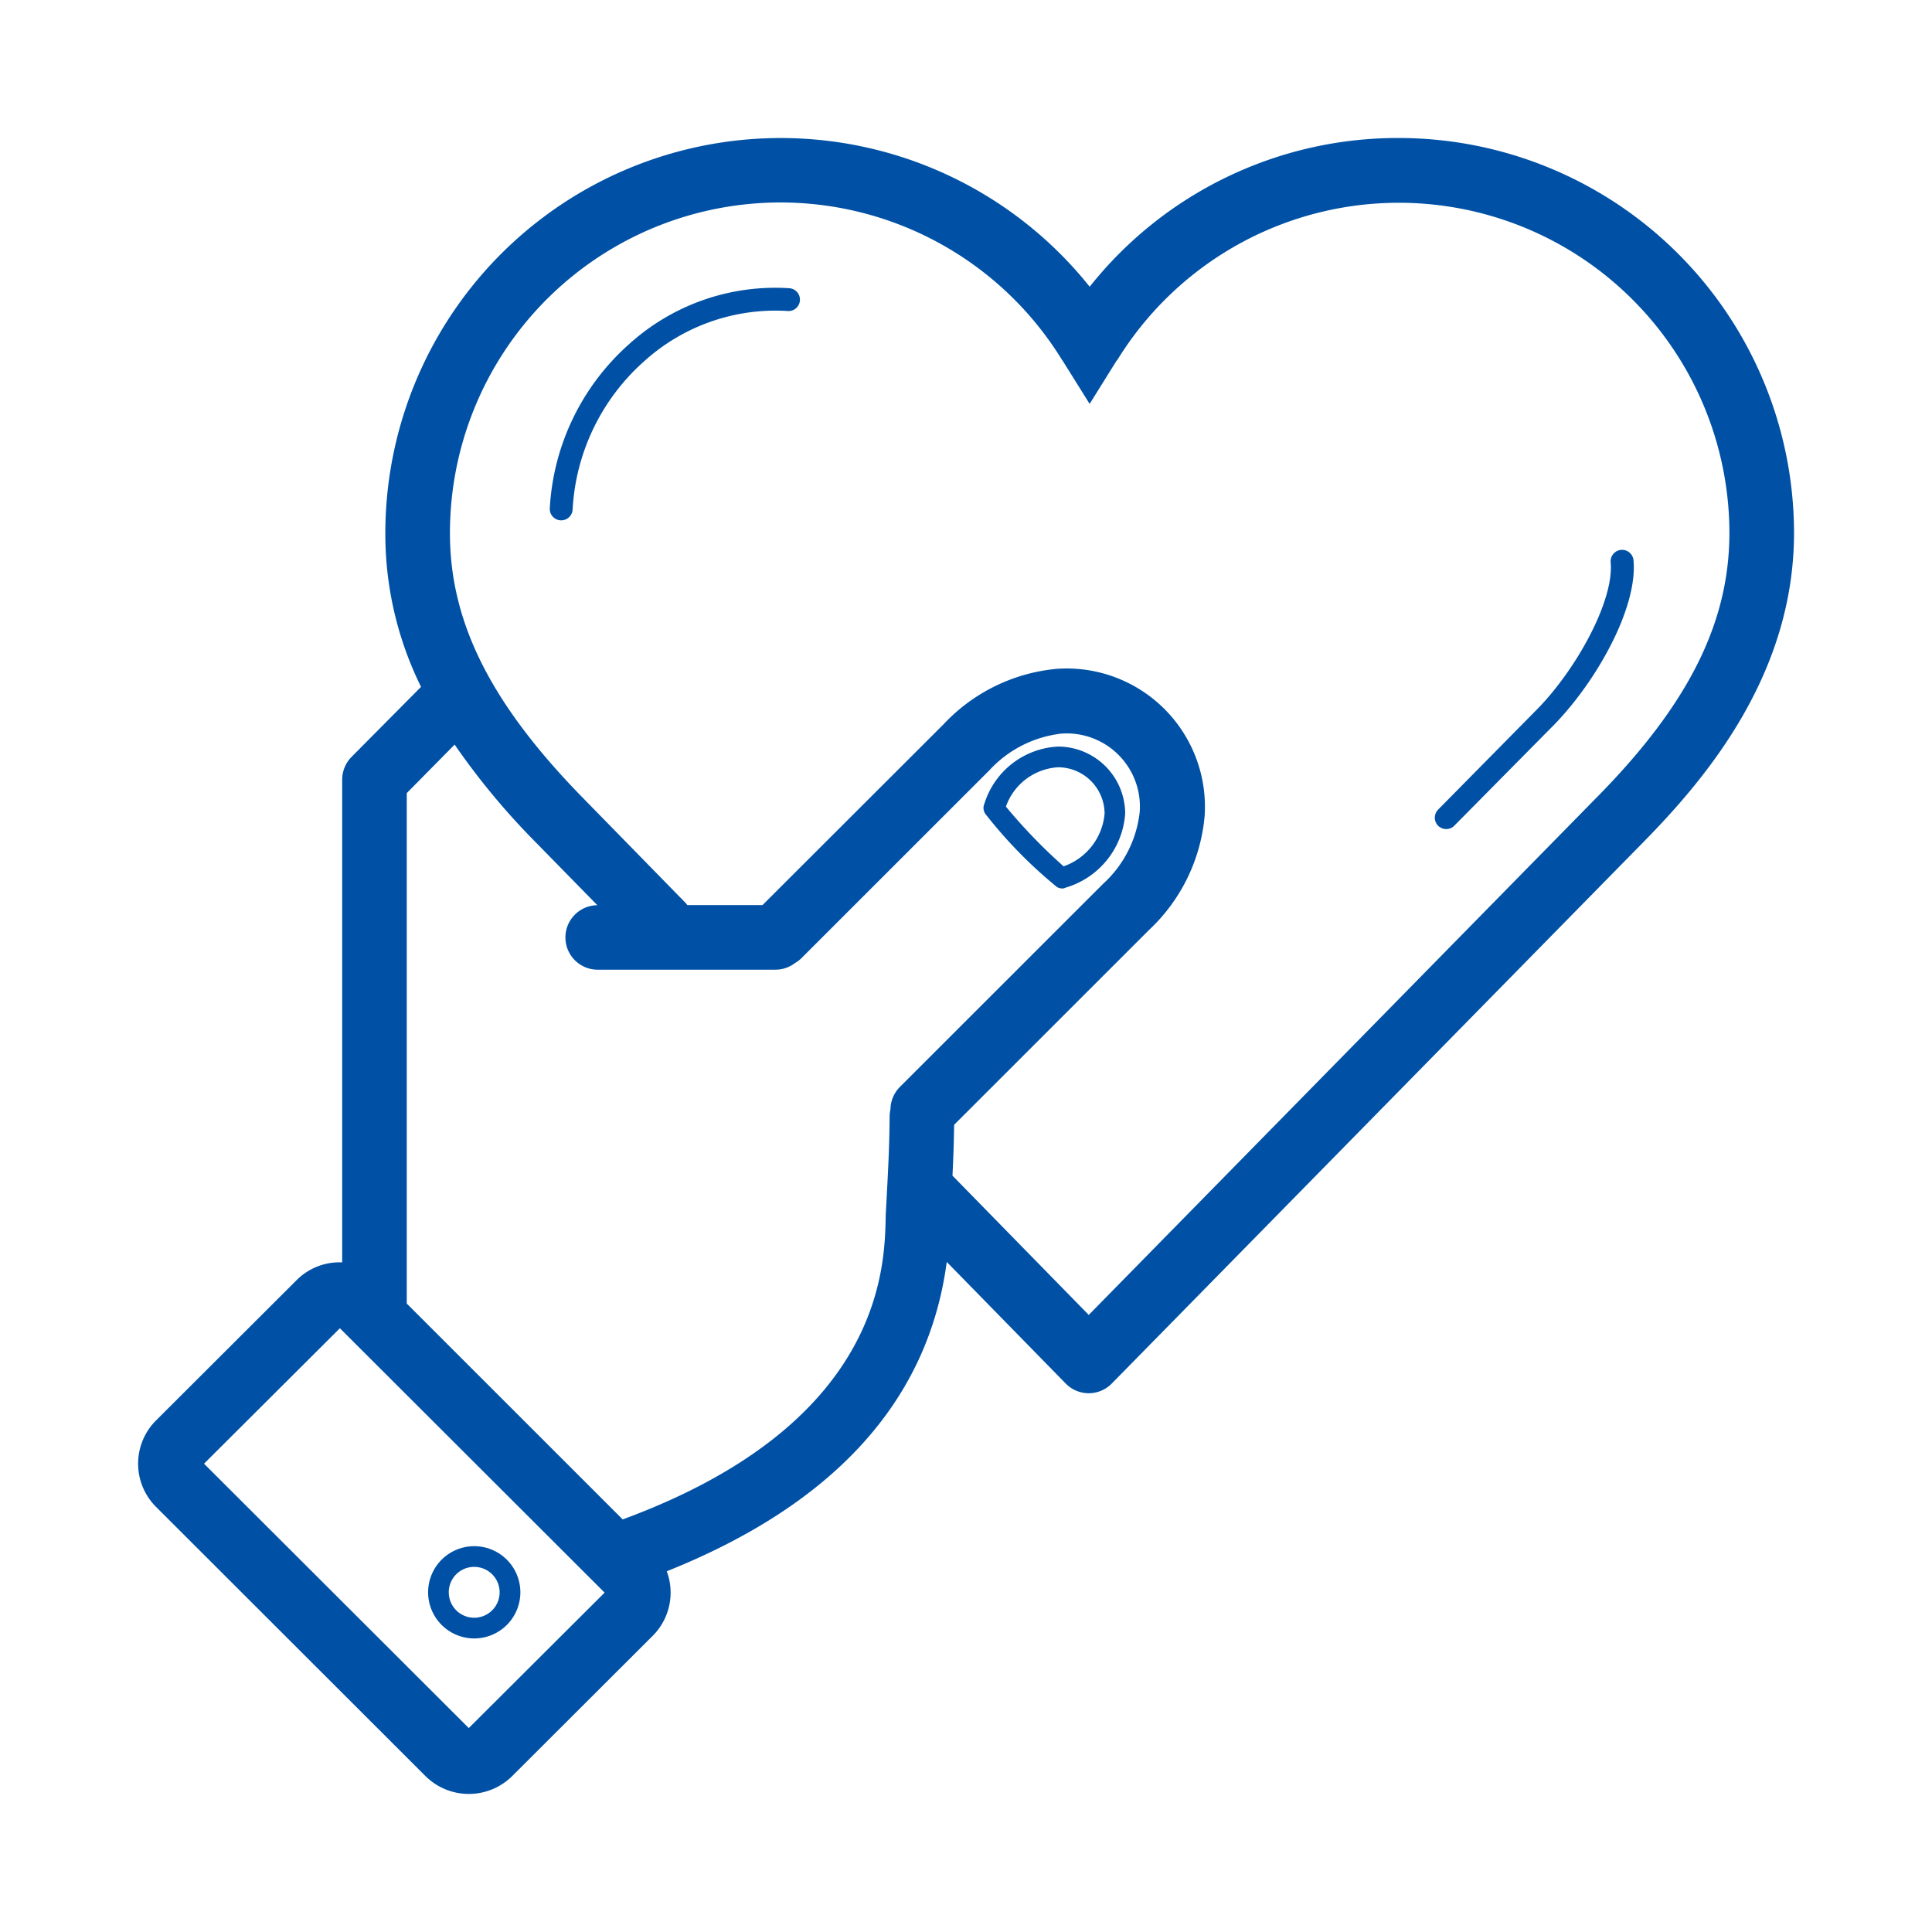 <svg xmlns="http://www.w3.org/2000/svg" width="56" height="56" viewBox="0 0 56 56"><rect width="56" height="56" fill="none"/><path d="M373.348,2836.24a.332.332,0,0,0-.662.06c.1,1.123-1,3.094-2.1,4.226l-2.9,2.94a.335.335,0,0,0,0,.471.348.348,0,0,0,.234.094.322.322,0,0,0,.236-.1l2.907-2.94C372.285,2839.729,373.473,2837.611,373.348,2836.24Zm-16.519,8.871a15.623,15.623,0,0,1-1.672-1.731,1.71,1.71,0,0,1,1.513-1.14,1.351,1.351,0,0,1,1.347,1.346A1.781,1.781,0,0,1,356.829,2845.111Zm-.159-3.471a2.357,2.357,0,0,0-2.136,1.654.3.3,0,0,0,.03.3,13.273,13.273,0,0,0,2.073,2.117.326.326,0,0,0,.153.043.223.223,0,0,0,.1-.026,2.411,2.411,0,0,0,1.724-2.143A1.949,1.949,0,0,0,356.67,2841.64Zm-16.924,23.777a.737.737,0,1,1-.738.737A.735.735,0,0,1,339.746,2865.417Zm0,2.074a1.337,1.337,0,1,0-1.337-1.337A1.338,1.338,0,0,0,339.746,2867.491Zm9.125-39.137a6.307,6.307,0,0,0-4.635,1.62,6.864,6.864,0,0,0-2.3,4.757.331.331,0,0,0,.315.351h.016a.331.331,0,0,0,.331-.317,6.189,6.189,0,0,1,2.074-4.294,5.673,5.673,0,0,1,4.149-1.457.331.331,0,1,0,.045-.66Zm23.444,14.726-14.757,15.034-3.95-4.037c.026-.531.042-.986.048-1.474l5.65-5.648a5.148,5.148,0,0,0,1.61-3.292,4.008,4.008,0,0,0-4.276-4.277,5.14,5.14,0,0,0-3.295,1.612l-5.244,5.237h-2.178c-.016-.017-.029-.043-.047-.06l-3.026-3.094c-2.638-2.708-3.813-5.065-3.808-7.637a9.58,9.58,0,0,1,17.745-5.006s.006.009.009.009l.788,1.26.78-1.251c.006-.009.014-.009.019-.017a9.583,9.583,0,0,1,17.745,5.006C376.126,2838.04,374.95,2840.4,372.315,2843.08Zm-20.232,8.426a.945.945,0,0,0-.273.652.9.9,0,0,0-.024.2c-.005.892-.044,1.594-.114,2.871,0,.017,0,.034,0,.052-.031,1.5-.125,6-7.623,8.76l-6.259-6.257c0-.009,0-.017,0-.026v-14.769l1.388-1.406a20.8,20.8,0,0,0,2.331,2.812l1.806,1.843a.934.934,0,0,0,.017,1.869h5.152a.941.941,0,0,0,.57-.2.8.8,0,0,0,.17-.128l5.454-5.452a3.355,3.355,0,0,1,2.089-1.063,2.121,2.121,0,0,1,2.268,2.271,3.3,3.3,0,0,1-1.061,2.083Zm-12.495,18.583-7.674-7.663,3.938-3.926,7.673,7.663ZM366.546,2824a11.4,11.4,0,0,0-8.961,4.311,11.46,11.46,0,0,0-20.416,7.132,10.009,10.009,0,0,0,1.035,4.466l-2.015,2.031a.946.946,0,0,0-.271.66v13.989h-.065a1.756,1.756,0,0,0-1.253.514l-4.08,4.072a1.77,1.77,0,0,0,0,2.5l7.816,7.809a1.785,1.785,0,0,0,2.507,0l4.079-4.072a1.773,1.773,0,0,0,.405-1.868c4.864-1.946,7.583-4.954,8.115-8.966l3.447,3.523a.937.937,0,0,0,.669.283h0a.938.938,0,0,0,.669-.283l15.426-15.711c1.867-1.9,4.348-4.894,4.348-8.948A11.462,11.462,0,0,0,366.546,2824Z" transform="translate(-326 -2820)" fill="#0051a5"/></svg>